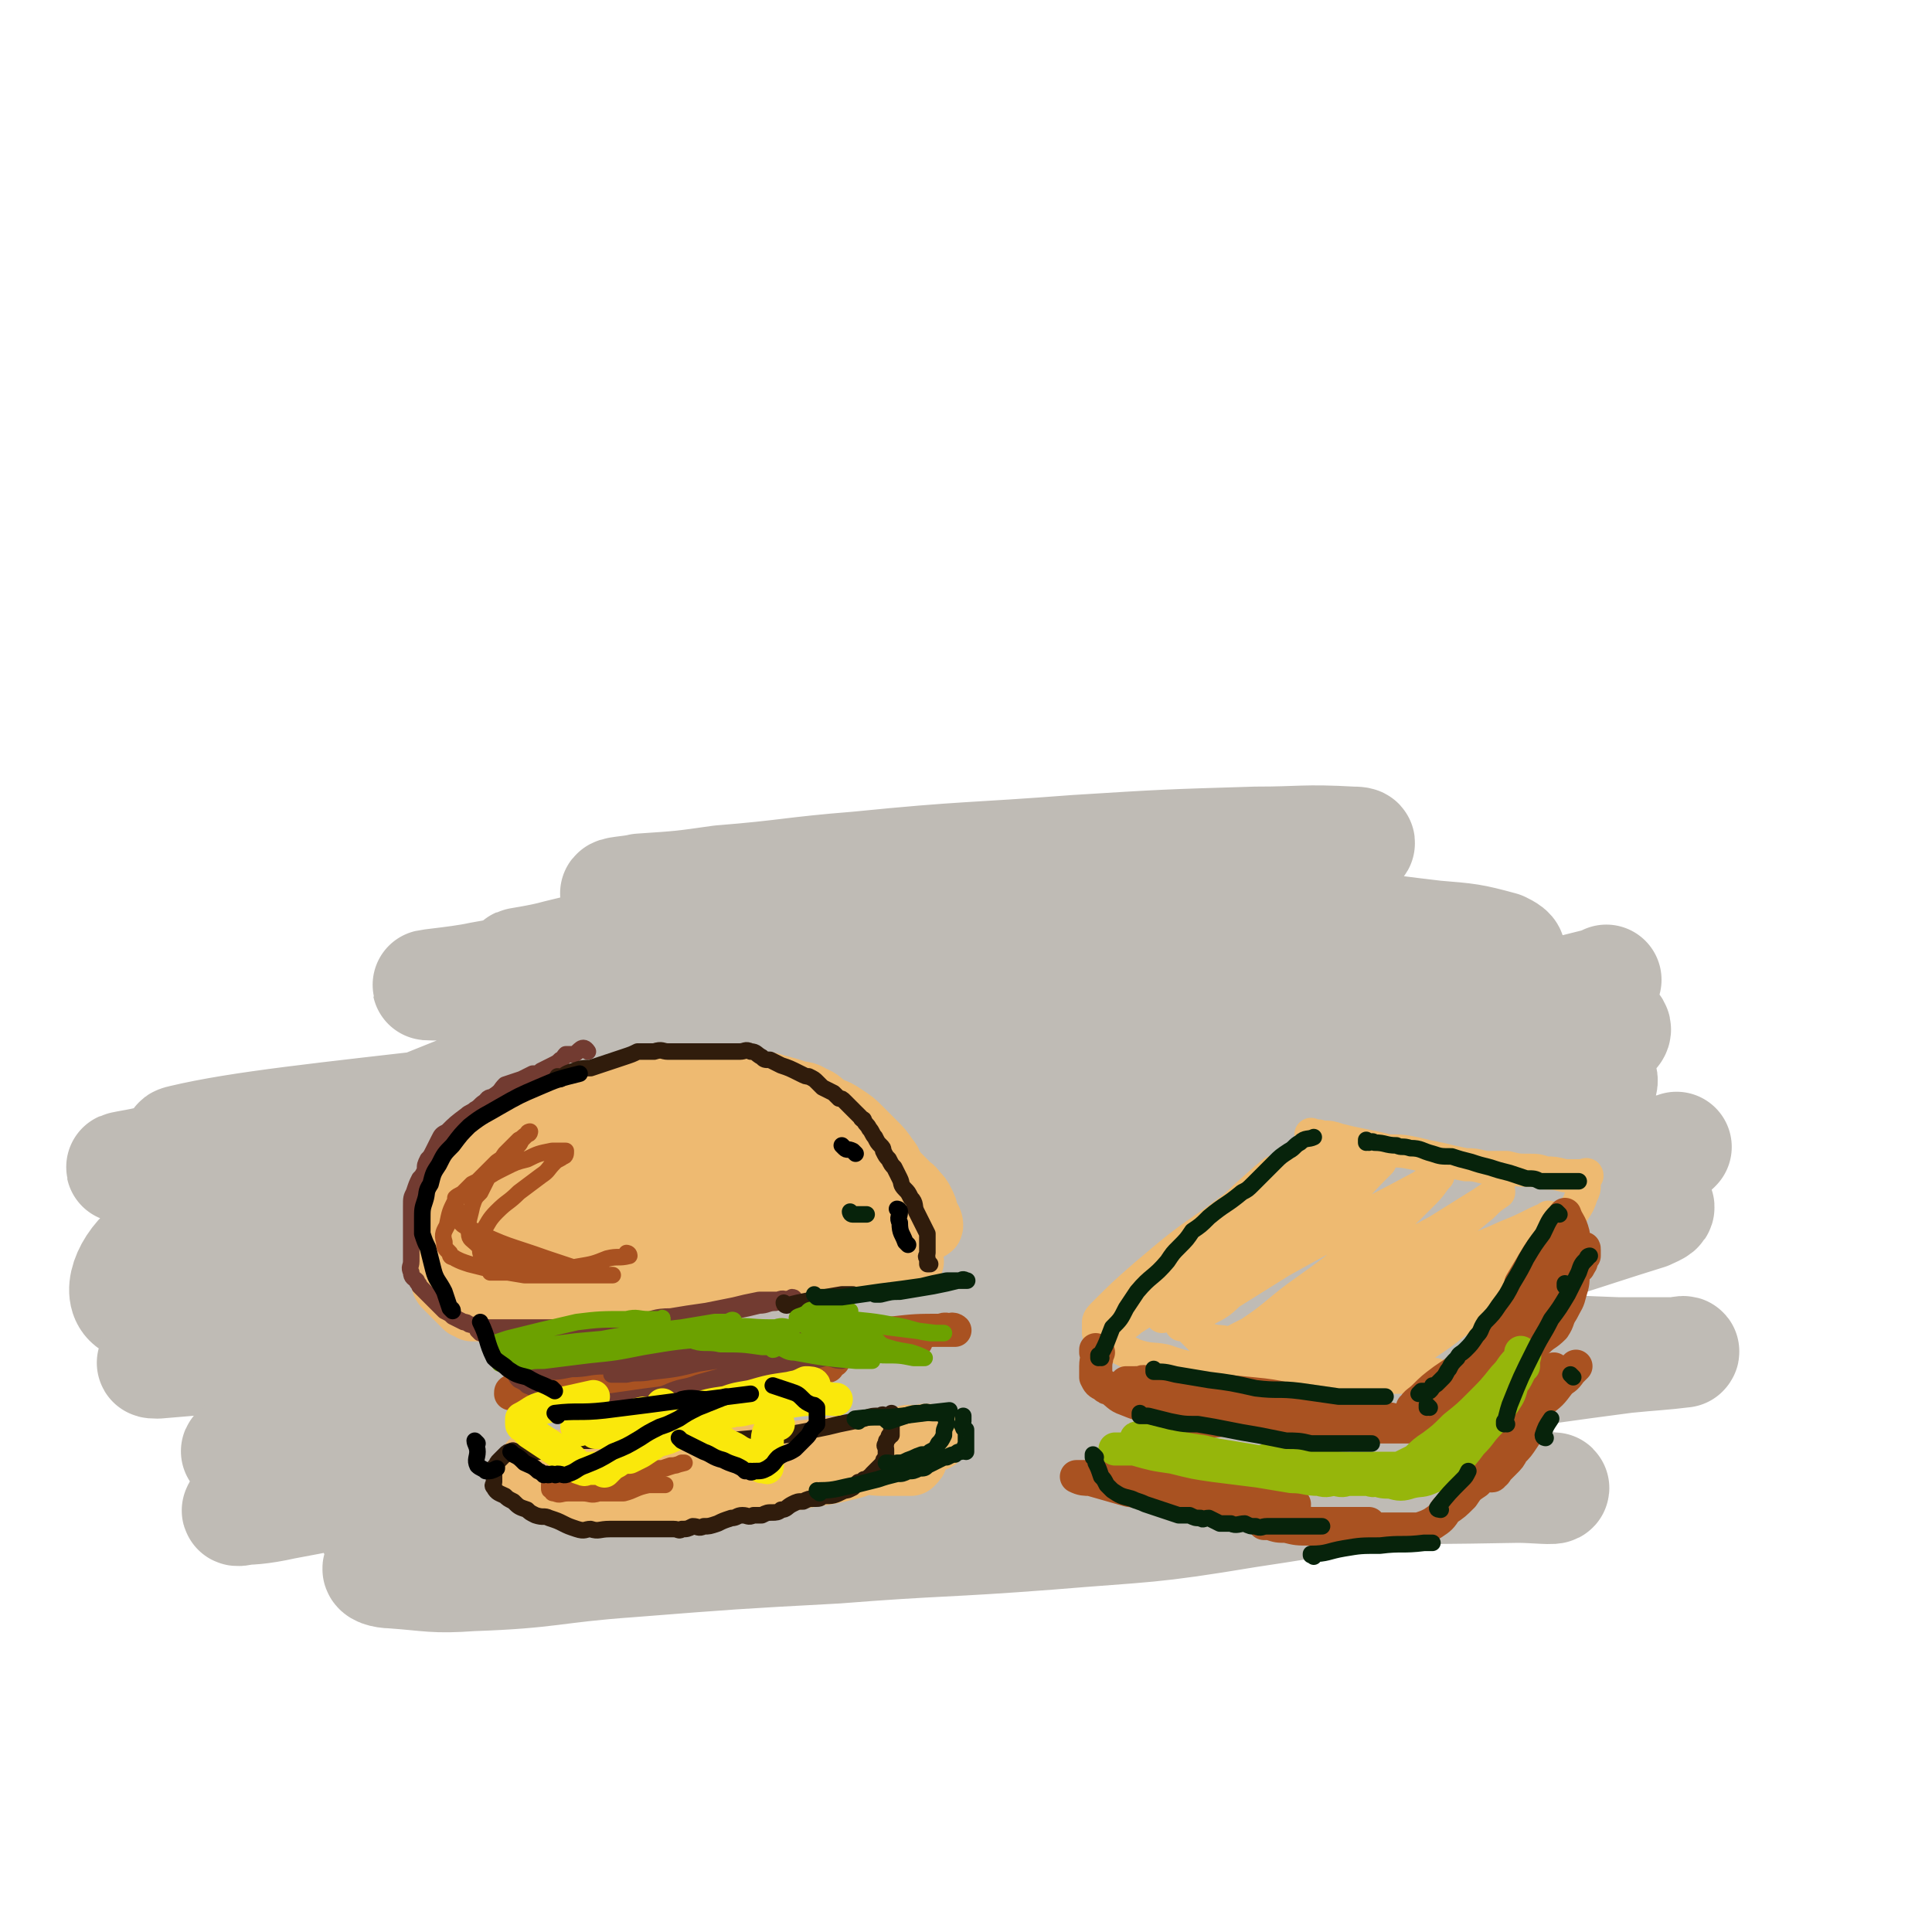 <svg viewBox='0 0 700 700' version='1.1' xmlns='http://www.w3.org/2000/svg' xmlns:xlink='http://www.w3.org/1999/xlink'><g fill='none' stroke='rgb(191,187,181)' stroke-width='40' stroke-linecap='round' stroke-linejoin='round'><path d='M324,355c0,0 -1,-1 -1,-1 0,0 0,1 1,1 11,-5 10,-7 22,-10 26,-8 27,-7 54,-13 26,-7 26,-6 52,-13 15,-4 15,-4 30,-8 1,-1 2,-1 2,-2 -1,-1 -2,-1 -5,-1 -20,-2 -20,-3 -41,-2 -35,1 -35,1 -70,5 -37,4 -37,4 -74,12 -46,10 -46,12 -92,23 -7,2 -16,3 -14,3 6,2 16,3 31,2 53,-4 53,-4 106,-12 41,-6 41,-7 81,-16 43,-8 46,-8 86,-17 2,-1 -1,-1 -2,-1 -18,-1 -18,0 -35,0 -33,1 -33,1 -65,3 -39,3 -39,2 -79,6 -25,2 -25,3 -50,5 -14,2 -14,2 -29,3 -4,1 -10,1 -9,2 2,0 7,1 14,1 43,0 43,0 86,-1 38,-2 38,-2 75,-5 22,-2 22,-2 43,-5 7,-1 7,-1 13,-3 0,0 1,0 0,0 -17,1 -17,0 -35,2 -36,4 -36,5 -72,10 -36,6 -36,6 -71,12 -51,9 -51,10 -102,19 -9,2 -25,3 -17,3 61,0 77,-1 154,-1 69,0 69,-2 138,1 8,0 22,2 16,4 -41,12 -55,14 -111,24 -47,8 -47,6 -95,11 -74,8 -74,10 -149,16 -22,2 -53,3 -44,1 21,-5 51,-8 103,-14 133,-16 133,-17 266,-30 52,-4 56,-2 104,-4 2,0 -2,0 -4,0 -30,0 -30,0 -61,1 -51,2 -51,1 -103,5 -55,5 -56,5 -111,13 -86,13 -86,15 -172,31 -18,3 -18,3 -35,6 -4,1 -12,2 -8,2 62,0 70,2 140,0 71,-2 70,-8 141,-9 104,-2 104,0 209,2 14,1 15,0 28,2 1,0 3,3 1,3 -36,5 -37,5 -75,8 -48,5 -49,2 -97,7 -58,7 -59,7 -117,16 -53,9 -53,12 -106,22 -34,7 -34,6 -69,12 -22,4 -53,8 -43,8 26,-2 57,-6 114,-12 77,-9 77,-10 154,-18 65,-7 65,-7 130,-12 36,-3 36,-3 72,-5 16,-1 16,-1 32,0 4,0 7,-1 7,1 0,1 -3,2 -7,3 -32,9 -32,10 -65,17 -43,9 -43,7 -87,15 -47,8 -47,8 -95,16 -41,8 -41,8 -82,15 -31,6 -31,7 -61,12 -18,3 -33,5 -37,4 -2,-1 12,-6 24,-8 65,-13 65,-15 130,-23 64,-9 64,-8 129,-11 56,-2 56,-1 113,0 29,0 29,1 58,2 11,0 11,0 21,0 1,0 4,-1 3,0 -8,1 -11,1 -21,2 -46,6 -46,7 -92,12 -43,6 -43,4 -87,10 -116,16 -116,16 -232,34 -19,2 -18,3 -37,5 -3,1 -8,1 -5,0 36,-6 41,-6 83,-14 62,-10 62,-12 124,-21 45,-7 45,-5 90,-12 32,-4 34,-4 63,-10 1,0 -1,-1 -2,-1 -20,0 -20,0 -40,1 -41,4 -41,4 -82,9 -36,4 -36,5 -73,10 -30,4 -30,5 -61,10 -21,2 -21,2 -42,4 -16,1 -16,1 -32,1 -8,1 -8,1 -16,0 -3,0 -6,1 -5,-1 2,-4 5,-6 12,-9 41,-20 41,-19 83,-37 40,-17 40,-18 80,-33 25,-10 26,-8 51,-17 2,0 2,-1 3,-3 0,0 0,-1 -1,-1 -10,-2 -10,-1 -20,-1 -27,0 -27,-1 -54,1 -31,2 -31,3 -62,7 -30,4 -30,5 -60,9 -27,5 -27,5 -55,10 -18,3 -18,3 -36,6 -9,1 -9,1 -18,2 -2,0 -5,0 -4,0 4,-3 8,-4 16,-6 114,-26 114,-27 229,-50 59,-13 60,-12 120,-21 62,-9 63,-6 125,-14 5,-1 15,-3 10,-3 -45,3 -55,2 -109,9 -52,7 -53,8 -104,19 -56,12 -56,13 -112,28 -78,21 -77,24 -156,43 -17,4 -27,9 -34,4 -5,-4 0,-16 10,-22 55,-34 58,-34 120,-59 54,-22 55,-20 112,-33 50,-12 51,-11 101,-17 39,-5 39,-5 78,-6 26,0 26,1 52,4 12,1 13,1 24,4 2,1 4,2 3,3 -2,5 -2,7 -8,10 -36,18 -38,17 -76,32 -43,18 -43,18 -87,35 -51,20 -52,19 -103,41 -46,20 -45,21 -90,42 -31,14 -31,13 -61,27 -15,6 -15,6 -30,13 -3,1 -7,2 -6,1 4,0 8,0 17,-2 49,-9 48,-12 98,-19 56,-8 56,-8 112,-12 51,-4 51,-4 103,-5 38,-1 38,-1 77,1 19,1 19,0 38,3 5,1 5,2 9,6 1,2 2,3 0,4 -10,7 -11,8 -23,11 -32,9 -32,9 -65,14 -36,6 -36,5 -72,8 -39,3 -39,2 -77,5 -37,2 -37,2 -75,5 -28,2 -28,4 -57,5 -14,1 -15,0 -29,-1 -3,0 -6,-1 -5,-2 2,-2 5,-2 11,-3 47,-7 47,-8 95,-13 54,-6 54,-6 108,-9 47,-2 47,-2 94,-3 52,-1 52,0 105,-1 6,0 14,1 13,0 -3,0 -11,-2 -23,-2 -36,1 -36,2 -72,4 -36,2 -36,2 -73,4 -32,3 -32,5 -64,6 -40,1 -53,3 -80,-2 -6,-1 6,-7 14,-10 98,-35 98,-35 198,-65 38,-11 39,-7 76,-17 29,-7 29,-8 58,-17 2,-1 5,-2 4,-3 -1,-1 -4,-1 -8,-1 -24,-1 -24,0 -48,1 -33,2 -33,2 -66,5 -30,2 -30,2 -60,4 -20,1 -20,2 -40,3 -7,0 -8,0 -15,-1 -1,0 -2,-2 -1,-3 19,-8 20,-8 41,-15 43,-14 44,-14 88,-27 26,-8 26,-7 52,-14 15,-5 15,-5 30,-10 5,-2 6,-2 11,-5 0,0 1,-1 0,-2 -8,-1 -9,-1 -19,0 -25,1 -25,1 -49,4 -26,3 -26,4 -51,8 -19,4 -19,4 -38,7 -12,2 -12,2 -25,4 -4,1 -7,2 -9,2 -1,0 2,-1 4,-1 23,-5 23,-6 46,-10 36,-7 36,-6 71,-13 22,-4 22,-5 44,-11 9,-2 9,-2 18,-5 2,0 4,-1 5,-2 0,0 -1,1 -2,1 -12,3 -12,3 -24,6 -24,7 -24,7 -48,14 -25,7 -26,6 -51,12 -19,5 -19,6 -38,11 -12,3 -12,2 -25,5 -4,0 -7,1 -7,1 0,-1 3,-3 8,-4 27,-6 27,-7 56,-11 35,-5 35,-4 70,-5 21,-1 21,-1 41,0 9,1 13,1 18,5 2,2 -1,5 -4,7 -38,24 -39,25 -79,44 -31,15 -32,12 -64,24 -4,1 -5,1 -8,2 0,0 1,-2 2,-2 25,-9 25,-9 51,-17 40,-11 40,-10 81,-20 18,-5 18,-5 37,-10 5,-1 5,-1 11,-2 0,0 1,-1 0,0 -8,3 -9,4 -19,7 -26,11 -26,12 -52,22 -24,8 -24,9 -48,16 -16,4 -16,4 -33,7 -7,1 -9,2 -15,0 -2,-1 -3,-3 -2,-4 8,-9 11,-9 21,-17 '/><path d='M152,453c0,0 0,-1 -1,-1 -10,-1 -13,-1 -21,-2 -1,0 2,0 3,1 0,0 0,0 0,0 0,0 -1,-1 -1,-1 5,3 6,4 12,8 3,2 3,2 5,5 1,3 2,4 1,7 -3,7 -4,7 -10,13 -8,9 -8,9 -17,17 -9,7 -9,7 -18,13 -6,5 -6,4 -13,9 -3,2 -8,4 -6,4 9,0 14,0 27,-3 37,-7 37,-9 74,-17 42,-10 42,-12 85,-20 48,-8 48,-7 97,-13 58,-8 58,-7 116,-15 11,-1 12,-1 23,-3 6,-1 7,-2 11,-4 1,0 0,0 -1,1 '/></g>
<g fill='none' stroke='rgb(238,186,113)' stroke-width='24' stroke-linecap='round' stroke-linejoin='round'><path d='M195,467c0,0 -1,-1 -1,-1 0,0 0,1 1,1 8,-2 7,-3 16,-5 8,-2 8,-2 16,-3 11,-1 11,-1 22,-1 10,-1 10,0 20,0 9,0 9,0 18,0 8,0 8,0 16,0 7,-1 7,-1 13,-1 3,-1 3,0 7,0 2,0 2,0 4,0 1,0 1,0 2,0 0,0 1,0 1,0 0,0 -1,0 -1,0 -2,0 -2,0 -3,0 -13,0 -13,-1 -26,0 -11,0 -11,0 -22,1 -9,0 -9,1 -19,1 -9,1 -9,0 -19,1 -8,0 -8,0 -16,0 -6,0 -6,0 -12,0 -4,0 -4,0 -8,0 -2,0 -2,0 -4,0 -2,0 -2,0 -3,0 -1,0 -1,0 -1,0 -1,0 -1,0 -2,0 0,0 0,0 1,0 0,0 0,0 0,0 0,0 -1,-1 -1,-1 0,0 1,0 1,1 -1,0 -1,0 -2,0 -1,0 -1,0 -2,0 -1,-1 -1,-1 -2,-2 -1,-1 0,-1 -1,-2 -1,0 -1,0 -2,-1 -1,-1 -1,-1 -2,-2 -1,-2 -1,-2 -2,-3 0,-2 0,-2 0,-4 0,-2 0,-2 0,-3 0,-2 0,-2 0,-5 0,-1 0,-2 0,-3 1,-2 1,-2 2,-4 2,-2 2,-3 4,-5 3,-2 3,-2 7,-4 5,-3 5,-3 11,-5 7,-2 7,-2 14,-3 8,-1 8,-1 16,-2 8,0 8,0 16,0 7,-1 7,0 14,0 7,0 7,-1 14,0 5,0 6,0 11,1 5,1 5,2 10,4 3,1 3,1 7,2 3,2 2,2 5,4 2,1 3,1 5,3 2,1 2,2 4,4 1,1 1,1 2,3 2,2 2,2 3,4 1,1 1,2 2,3 1,1 1,1 2,2 0,0 0,1 0,1 0,1 0,1 0,1 0,0 0,1 0,1 -1,0 -1,0 -2,0 -1,0 -1,0 -2,0 -1,0 -1,0 -2,0 -1,0 -1,-1 -2,0 -2,0 -2,1 -5,1 -6,2 -6,2 -11,2 -8,1 -8,0 -16,1 -10,0 -10,-1 -19,0 -12,0 -12,0 -23,1 -9,0 -9,0 -18,0 -11,0 -11,1 -22,0 -4,-1 -5,-1 -7,-3 -1,-1 0,-1 1,-2 4,-2 5,-2 9,-4 8,-2 8,-2 16,-2 6,-1 6,0 13,0 3,0 3,-1 7,0 1,0 1,0 2,1 0,0 0,0 0,1 -1,1 -1,2 -3,3 -3,3 -3,2 -7,4 -5,3 -5,3 -11,5 -5,2 -5,3 -11,4 -6,1 -6,0 -12,1 -5,0 -5,0 -10,0 -4,-1 -4,-1 -7,-2 -3,0 -2,0 -5,-2 -1,0 -1,0 -2,-1 -1,-1 -2,-1 -2,-3 0,-2 0,-2 0,-5 1,-3 1,-3 3,-6 4,-5 4,-5 10,-8 8,-6 8,-5 18,-9 10,-4 10,-4 21,-7 10,-2 10,-2 20,-4 10,-1 10,-1 20,-2 8,-1 8,-1 16,-1 5,0 5,0 10,0 6,1 6,1 12,3 2,0 2,1 3,2 1,0 2,0 2,1 1,0 0,0 1,1 0,1 0,1 0,2 -1,1 -1,1 -2,2 -1,1 -1,1 -4,2 -6,3 -6,2 -13,4 -10,3 -10,3 -20,5 -9,3 -10,2 -19,4 -10,1 -10,2 -20,3 -7,1 -7,1 -13,2 -4,1 -4,1 -7,2 -2,0 -3,0 -5,0 0,-1 -1,-1 0,-1 2,-2 2,-3 6,-4 12,-3 12,-4 24,-6 15,-3 15,-3 30,-4 12,-1 12,0 24,1 7,0 7,0 14,1 2,0 2,0 4,1 0,0 1,-1 1,0 -3,2 -3,3 -6,4 -10,4 -10,4 -20,7 -11,3 -11,3 -23,5 -7,2 -7,2 -15,3 -4,1 -4,0 -8,1 -2,0 -2,0 -3,0 -1,-1 -1,-1 -1,-1 19,-4 19,-4 38,-7 10,-2 10,-2 21,-2 6,-1 6,0 12,0 2,0 2,0 4,0 '/><path d='M292,449c0,0 -1,-1 -1,-1 0,0 0,0 1,1 0,0 0,0 0,0 -4,1 -4,1 -8,2 -8,3 -7,3 -15,6 -7,2 -7,2 -14,4 -6,1 -6,2 -13,3 -5,2 -5,1 -11,3 -4,1 -4,0 -8,1 -4,1 -4,2 -7,2 -3,1 -3,0 -6,1 -2,0 -2,-1 -5,0 -3,0 -3,0 -6,0 -3,1 -3,1 -6,2 -3,0 -3,0 -6,1 -2,0 -2,0 -4,0 -2,0 -2,0 -3,0 -1,0 -1,0 -2,0 -1,0 -1,0 -2,0 -1,0 -1,0 -2,0 0,0 0,0 -1,0 -1,0 -1,0 -2,0 -1,-1 -1,-1 -2,-1 -1,-1 -1,-1 -2,-2 -2,-2 -2,-2 -3,-3 -1,-1 -1,-1 -2,-2 -1,-1 -1,-1 -1,-2 -1,-2 0,-2 0,-4 0,-2 0,-2 0,-4 0,-3 -1,-3 0,-6 1,-5 1,-5 2,-11 1,-3 1,-4 3,-7 2,-4 3,-4 6,-7 4,-4 4,-4 8,-7 4,-3 4,-3 7,-6 4,-2 4,-3 8,-5 6,-4 6,-4 13,-7 3,-2 3,-2 7,-3 4,-1 5,-1 9,-2 5,-1 5,-1 10,-1 5,-1 5,-1 10,-1 4,-1 4,0 9,0 3,0 3,0 7,0 3,0 3,0 7,0 4,0 4,-1 7,0 4,0 4,0 7,1 4,1 4,1 7,2 3,1 3,0 6,2 3,1 3,2 6,4 3,1 3,1 6,3 3,2 3,2 5,4 3,3 3,3 5,5 3,3 3,3 5,6 2,2 1,3 3,5 2,2 2,2 4,4 1,2 2,1 3,3 2,2 2,2 3,4 1,2 1,2 1,3 1,3 2,3 2,5 0,1 -1,0 -2,1 -1,0 -1,0 -1,0 -3,0 -3,0 -5,0 -2,0 -2,0 -5,0 -3,-1 -3,0 -5,-1 -2,0 -2,0 -3,0 -2,-1 -2,-1 -3,-1 -1,-1 -1,-1 -2,-1 0,-1 -1,0 -1,0 0,0 1,0 2,0 1,0 1,0 1,0 0,0 1,0 1,0 -1,1 0,1 -1,2 -1,2 -1,2 -3,3 -4,2 -4,2 -9,4 -4,1 -4,1 -9,2 -2,1 -2,1 -5,2 -1,0 -2,-1 -1,0 '/><path d='M193,535c0,0 -1,-1 -1,-1 0,0 0,0 1,0 0,0 0,0 0,0 0,1 -1,0 -1,0 1,-1 2,0 4,0 8,-1 8,-2 15,-2 9,-1 9,-1 19,-1 12,0 12,0 24,-1 10,0 10,-1 21,-2 9,0 9,0 17,-1 8,-1 8,-1 16,-2 7,-1 7,-1 13,-2 4,-1 4,-1 8,-2 3,0 3,0 5,0 2,-1 2,0 3,0 1,0 2,0 2,0 0,0 0,0 0,0 -1,0 -1,0 -2,0 -1,0 -1,-1 -3,0 -3,0 -3,0 -6,1 -6,1 -6,1 -13,2 -15,1 -15,2 -30,3 -7,1 -7,1 -14,1 -6,0 -6,0 -12,1 -5,0 -5,0 -11,1 -5,0 -5,0 -10,0 -4,0 -4,0 -9,0 -4,0 -4,0 -8,0 -3,0 -3,0 -7,0 -2,0 -2,0 -5,0 -2,0 -2,0 -5,0 -1,0 -1,0 -3,0 -1,0 -1,0 -2,0 -1,0 -1,0 -2,0 -1,0 -1,-1 -2,0 -1,0 -1,-1 -2,0 0,1 0,1 0,2 0,1 -1,1 0,1 0,2 1,1 1,2 2,1 2,1 3,2 2,1 2,1 5,2 3,1 3,2 6,3 4,1 4,1 9,1 4,1 4,1 9,1 4,1 4,1 8,0 6,0 6,0 13,-1 7,-1 6,-1 13,-2 7,-2 6,-2 13,-3 5,-1 6,-1 11,-2 5,-1 5,-1 10,-2 7,-1 7,-1 15,-3 3,-1 3,-1 7,-2 3,-1 3,-1 5,-2 2,0 2,-1 4,-2 1,0 1,0 1,1 0,0 1,0 1,0 -1,0 -1,0 -1,0 -1,0 -1,-1 -2,0 -5,0 -5,0 -9,0 -11,2 -11,2 -21,4 -11,2 -11,2 -22,3 -9,2 -9,2 -18,4 -8,1 -8,1 -16,2 -3,0 -3,0 -7,-1 -2,0 -2,0 -5,0 -1,0 -1,0 -2,0 0,0 -1,1 0,0 7,-1 8,-1 16,-2 12,-2 12,-2 24,-3 13,-2 13,-2 26,-3 9,0 9,0 19,0 6,-1 6,0 11,0 4,0 4,0 7,0 1,0 2,0 3,0 1,-1 2,-2 1,-2 -2,0 -3,0 -5,1 -3,0 -3,0 -7,0 -4,0 -4,0 -8,0 -2,-1 -2,-1 -3,-1 '/></g>
<g fill='none' stroke='rgb(169,82,33)' stroke-width='12' stroke-linecap='round' stroke-linejoin='round'><path d='M199,507c0,0 -1,-1 -1,-1 0,0 0,0 1,1 0,0 0,0 0,0 0,0 -1,-1 -1,-1 5,-2 6,-2 13,-3 8,-3 8,-3 17,-4 10,-2 10,-2 21,-3 8,0 8,0 17,0 7,-1 7,0 14,0 5,-1 5,-1 10,-1 3,0 3,0 5,0 2,-1 2,0 4,0 0,0 0,0 1,0 0,0 0,0 0,0 -1,0 -1,0 -2,0 -2,0 -2,0 -5,0 -7,0 -7,-1 -14,0 -10,0 -10,0 -20,1 -11,1 -11,1 -22,2 -9,1 -9,0 -18,2 -8,1 -8,1 -15,2 -5,1 -5,2 -10,2 -3,1 -3,0 -5,1 -1,0 -1,0 -3,0 0,0 -1,0 -1,0 0,-1 0,-1 1,-1 6,-2 6,-2 12,-3 11,-2 11,-2 23,-3 14,-2 14,-2 28,-4 12,-1 12,-1 25,-1 7,-1 7,0 15,0 4,0 4,0 8,0 3,0 4,0 5,0 0,0 -1,0 -3,0 -3,0 -3,-1 -6,0 -8,0 -8,1 -16,2 -9,1 -9,1 -19,2 -10,2 -10,1 -19,2 -8,1 -8,1 -16,2 -5,0 -5,0 -10,1 -3,0 -3,0 -5,0 -2,0 -2,0 -4,0 -1,0 -1,0 -2,0 -1,0 -1,0 -1,0 -1,-1 -1,-2 0,-3 1,-1 2,-1 4,-1 7,-2 7,-2 14,-3 9,-1 9,0 19,0 10,-1 10,-1 20,0 6,0 6,0 12,1 4,0 4,0 8,0 2,0 2,0 4,0 1,0 1,0 2,0 0,0 0,0 0,0 -2,0 -2,-1 -3,0 -5,0 -5,0 -10,1 -9,1 -9,1 -18,2 -9,1 -9,1 -18,2 -7,0 -7,0 -14,1 -5,0 -5,0 -9,0 -3,0 -3,0 -5,0 -3,0 -4,0 -5,0 -1,-1 0,-2 0,-2 5,-2 5,-3 10,-4 11,-2 11,-2 22,-4 14,-2 14,-2 27,-4 12,-1 12,-1 24,-2 11,-1 11,-1 21,-2 9,-1 9,-1 17,-1 9,-1 9,-1 18,-1 2,-1 2,0 3,0 1,0 2,0 2,0 0,0 -1,-1 -2,0 -4,0 -4,0 -7,0 -8,1 -8,2 -16,3 -10,1 -10,1 -21,2 -12,1 -12,1 -23,2 -10,0 -9,1 -19,1 -7,1 -7,1 -15,2 -6,0 -6,-1 -11,0 -5,0 -5,0 -10,1 -9,0 -9,0 -18,0 -1,0 -1,0 -2,0 -1,0 -1,0 -2,0 -1,0 -1,0 -2,0 -1,0 -1,-1 -1,0 0,0 1,0 2,1 4,1 4,1 9,2 8,2 8,2 16,2 10,1 10,1 21,1 11,-1 11,0 22,-2 10,-1 10,-1 20,-3 9,-2 9,-2 17,-4 7,-1 7,-1 13,-2 4,-1 4,-1 8,-1 2,-1 2,-1 5,-1 0,-1 0,0 1,0 0,0 1,0 1,0 -1,0 -1,-1 -2,0 -2,0 -2,0 -5,1 -8,1 -8,1 -17,2 -10,2 -10,2 -20,4 -8,1 -8,1 -16,3 -4,1 -4,1 -8,2 -2,0 -2,0 -4,0 -1,-1 -2,-1 -1,-1 2,-1 3,-2 6,-3 8,-2 8,-1 15,-3 7,-1 7,-1 14,-3 3,0 3,0 5,-1 1,-1 2,-2 2,-2 0,0 -1,0 -2,1 -2,0 -2,0 -4,1 '/></g>
<g fill='none' stroke='rgb(114,59,49)' stroke-width='6' stroke-linecap='round' stroke-linejoin='round'><path d='M174,483c0,0 -1,-1 -1,-1 0,0 0,0 1,1 1,0 2,0 3,0 4,0 4,0 8,0 4,0 4,0 8,0 4,0 4,0 8,0 6,0 6,0 11,0 5,0 5,0 10,0 5,-1 5,-2 9,-3 6,-1 6,0 12,-1 6,-1 6,-1 12,-2 6,-1 6,-1 11,-2 5,-1 5,-1 9,-2 3,0 3,-1 6,-1 2,-1 2,-1 4,-1 1,-1 1,0 2,0 0,0 0,0 1,0 0,0 0,0 0,0 0,0 0,-1 -1,-1 0,0 0,1 -1,1 -2,0 -2,-1 -4,0 -3,0 -3,0 -7,0 -5,1 -5,1 -9,2 -5,1 -5,1 -10,2 -7,1 -7,1 -13,2 -6,0 -6,1 -11,2 -5,0 -5,1 -10,1 -7,1 -7,0 -14,1 -3,0 -3,0 -5,0 -5,0 -5,0 -10,0 -2,0 -2,0 -4,0 -3,0 -3,0 -7,0 -2,0 -2,0 -4,0 -1,0 -1,0 -3,0 -2,-1 -2,0 -4,-1 -2,0 -1,-1 -3,-1 -2,-1 -2,-1 -4,-2 -1,-1 -1,-1 -3,-2 -1,-1 -1,-1 -2,-2 -2,-2 -2,-2 -3,-3 -1,-1 -1,-1 -2,-2 -1,-1 -1,-1 -2,-2 0,-1 -1,-1 -1,-2 -1,-1 -2,-1 -2,-3 -1,-2 0,-2 0,-4 0,-1 0,-1 0,-3 0,-3 0,-3 0,-6 0,-2 0,-2 0,-4 0,-2 0,-2 0,-4 0,-2 0,-2 0,-3 0,-3 0,-3 1,-5 1,-3 1,-3 2,-5 1,-1 1,-1 2,-3 0,-2 0,-2 1,-4 1,-1 1,-1 2,-3 1,-2 1,-2 2,-4 1,-2 1,-2 3,-3 3,-3 3,-3 7,-6 1,-1 2,-1 3,-2 2,-1 2,-2 4,-3 1,-2 2,-1 3,-2 3,-2 2,-2 4,-4 3,-1 3,-1 6,-2 2,-1 2,-1 4,-2 2,0 2,0 3,-1 2,-1 2,-1 4,-2 2,-1 2,-1 3,-2 1,0 1,-1 2,-2 1,0 1,0 3,0 2,-1 3,-4 5,-1 '/></g>
<g fill='none' stroke='rgb(48,28,12)' stroke-width='6' stroke-linecap='round' stroke-linejoin='round'><path d='M203,391c0,0 -1,-1 -1,-1 0,0 0,0 1,1 0,0 0,0 0,0 2,-2 2,-2 5,-3 3,-1 3,-1 6,-1 3,-1 3,-1 6,-2 3,-1 3,-1 6,-2 3,-1 3,-1 5,-2 3,0 3,0 6,0 3,-1 3,0 5,0 3,0 3,0 5,0 3,0 3,0 6,0 2,0 2,0 4,0 2,0 2,0 4,0 2,0 2,0 4,0 2,0 2,0 3,0 2,0 2,-1 4,0 2,0 2,1 4,2 1,1 1,1 3,1 2,1 2,1 4,2 3,1 3,1 7,3 2,1 2,1 3,1 2,1 2,1 3,2 1,1 1,1 2,2 2,1 2,1 4,2 1,1 1,1 2,2 1,0 1,0 2,1 1,1 1,1 2,2 1,1 1,1 2,2 1,1 1,1 2,2 0,1 1,0 1,1 1,2 1,1 2,3 1,1 1,2 2,3 1,2 1,2 2,3 1,1 1,1 1,2 1,2 1,2 2,3 1,2 1,2 2,3 1,2 1,2 2,4 1,2 0,2 2,4 1,1 1,1 2,3 2,2 1,3 2,5 1,2 1,2 2,4 1,2 1,2 2,4 0,1 0,1 0,3 0,1 0,1 0,2 0,1 0,1 0,2 0,1 -1,1 0,2 0,1 0,1 0,2 0,0 0,0 1,0 '/><path d='M285,473c0,0 -1,-1 -1,-1 0,0 0,1 1,1 4,-1 4,-1 9,-2 5,-1 5,-1 11,-2 2,0 2,0 4,0 '/><path d='M207,526c0,0 -1,-1 -1,-1 0,0 0,0 1,1 0,0 0,0 0,0 0,0 0,-1 -1,-1 -5,0 -5,0 -11,1 -1,0 -1,0 -3,0 -2,0 -2,0 -4,0 -1,0 -1,0 -1,0 -1,0 -1,-1 -2,0 -1,0 -1,0 -2,1 -1,1 -1,1 -2,2 -1,1 -1,1 -1,2 -1,0 -1,1 -1,1 0,1 0,1 0,2 0,2 0,2 0,3 0,1 -1,1 0,2 1,2 2,2 4,3 1,1 1,1 3,2 2,2 2,2 5,3 1,1 1,1 3,2 3,1 3,0 5,1 3,1 3,1 5,2 2,1 2,1 5,2 3,1 3,0 5,0 3,1 3,0 7,0 2,0 2,0 5,0 2,0 2,0 4,0 1,0 1,0 3,0 2,0 2,0 4,0 2,0 2,0 3,0 2,0 2,0 4,0 2,0 2,1 3,0 2,0 2,0 4,-1 2,0 2,1 4,0 2,0 2,0 5,-1 2,-1 2,-1 5,-2 2,0 2,-1 4,-1 2,0 2,1 4,0 1,0 1,0 3,0 2,-1 2,-1 4,-1 1,0 2,0 3,-1 2,0 2,-1 4,-2 2,-1 2,-1 4,-1 2,-1 2,-1 4,-1 2,0 2,0 3,-1 4,0 4,0 8,-2 1,0 1,0 3,-1 1,-1 1,-1 2,-2 1,0 1,0 2,-1 1,0 1,0 2,-1 1,0 0,0 1,-1 1,-1 1,-1 2,-2 1,-1 1,-1 2,-2 0,-1 0,-1 1,-2 0,0 0,-1 0,-1 0,-1 0,-1 0,-2 0,-1 -1,-1 0,-2 0,-1 0,-1 1,-2 0,-1 0,-1 1,-1 0,-1 0,-1 0,-2 0,-1 0,-1 0,-2 0,-1 0,-1 0,-2 0,-1 0,-1 0,-2 0,0 0,1 0,1 -1,0 -1,0 -1,0 -2,0 -2,-1 -3,0 -3,0 -3,0 -6,1 -4,1 -4,1 -9,2 -4,1 -4,1 -9,2 -5,1 -5,1 -11,2 -10,1 -10,1 -21,2 -6,0 -6,0 -11,0 -6,0 -6,0 -12,0 -5,0 -5,0 -10,0 -4,0 -4,0 -8,0 -4,0 -4,0 -7,0 -3,0 -3,0 -6,0 -1,0 -1,0 -2,0 0,0 0,0 0,0 '/><path d='M197,494c0,0 -1,-1 -1,-1 '/></g>
<g fill='none' stroke='rgb(169,82,33)' stroke-width='6' stroke-linecap='round' stroke-linejoin='round'><path d='M202,540c0,0 -1,-1 -1,-1 0,0 0,1 1,0 2,0 2,0 4,-1 6,-1 6,0 12,-1 5,-1 5,-1 10,-2 5,-1 5,-1 9,-2 3,-1 3,-1 6,-2 2,0 2,0 4,-1 0,0 0,0 1,0 0,0 0,0 0,0 -4,1 -4,1 -7,2 -5,0 -4,0 -9,1 -5,1 -5,1 -10,2 -5,1 -5,1 -9,2 -3,0 -3,0 -6,-1 -1,0 -1,0 -2,0 -1,0 -1,0 -2,0 0,0 -1,0 -1,0 0,0 1,0 2,0 4,1 4,1 7,1 7,1 7,1 13,1 4,1 4,0 9,0 2,0 2,0 5,0 2,0 2,0 3,0 0,0 -1,0 -2,0 -2,0 -2,0 -4,0 -5,1 -5,2 -9,3 -4,0 -4,0 -9,0 -3,1 -3,0 -6,0 -3,0 -3,0 -5,0 -3,0 -3,1 -5,0 -1,0 -1,0 -1,-1 -1,0 -1,0 -1,-1 0,-2 0,-2 1,-4 '/><path d='M228,455c0,0 -1,-1 -1,-1 0,0 1,0 1,1 -4,1 -4,0 -8,1 -5,2 -5,2 -11,3 -5,1 -5,1 -11,2 -4,0 -4,0 -9,0 -3,0 -3,0 -5,0 -2,0 -2,0 -4,0 -1,0 -1,0 -1,0 -1,0 -2,0 -1,0 2,0 3,0 6,0 5,0 5,0 9,0 6,0 6,0 11,0 0,0 1,0 1,0 0,0 -1,0 -1,0 -1,0 -1,-1 -2,0 -2,0 -2,1 -4,1 -3,0 -3,0 -7,0 -3,-1 -3,0 -6,-1 -3,-1 -3,-1 -5,-2 -2,-1 -2,-1 -4,-2 -1,0 -1,0 -1,-1 -1,-2 -1,-2 -1,-4 0,-3 0,-3 1,-6 2,-3 2,-4 5,-7 4,-4 4,-3 8,-7 4,-3 4,-3 8,-6 3,-2 2,-2 5,-5 1,-1 2,-1 3,-2 1,0 1,-1 1,-2 0,0 -1,0 -1,0 -2,0 -2,0 -4,0 -5,1 -5,1 -9,3 -4,1 -4,1 -8,3 -4,2 -4,2 -7,4 -3,1 -3,1 -5,2 -2,2 -2,2 -3,3 -1,1 -2,1 -3,2 0,2 0,2 0,4 0,2 0,2 1,3 1,3 2,3 4,4 14,7 14,6 28,11 6,2 6,2 12,4 3,0 3,1 6,1 2,1 2,0 4,1 1,0 2,0 2,0 0,0 -1,0 -2,0 -2,0 -2,0 -5,0 -5,0 -5,0 -11,0 -7,0 -7,0 -14,0 -6,-1 -6,-1 -12,-2 -4,-1 -4,-1 -8,-2 -3,-1 -3,-1 -5,-2 -1,-1 -2,0 -2,-2 -2,-2 -2,-2 -2,-4 -1,-3 0,-4 1,-6 1,-5 1,-5 3,-9 3,-3 3,-3 7,-6 4,-4 4,-4 8,-8 3,-2 3,-2 6,-5 2,-1 2,-1 3,-3 1,-1 1,-1 2,-2 1,0 1,-1 1,-1 0,0 -1,0 -1,1 -2,1 -1,1 -3,2 -2,2 -2,2 -5,5 -2,3 -2,3 -5,6 -2,4 -2,4 -4,8 -2,2 -2,2 -3,5 -1,5 -2,6 -1,10 0,2 1,2 3,4 3,2 3,3 6,4 4,2 4,2 8,3 4,1 4,0 7,1 2,0 2,0 4,0 1,0 1,0 1,0 0,0 0,-1 -1,0 -1,0 -1,0 -3,0 -1,0 -1,0 -1,1 '/></g>
<g fill='none' stroke='rgb(114,59,49)' stroke-width='6' stroke-linecap='round' stroke-linejoin='round'><path d='M220,485c0,0 -1,-1 -1,-1 0,0 0,0 1,1 0,0 0,0 0,0 -3,0 -3,0 -7,1 -3,1 -3,1 -7,2 -4,0 -4,0 -7,1 -4,2 -4,2 -8,4 -1,1 -1,1 -2,2 -1,1 -2,0 -2,1 -1,1 -1,1 0,2 0,1 0,1 1,2 2,1 2,1 3,2 3,1 3,2 6,3 4,1 5,1 9,1 7,1 7,2 14,2 7,-1 7,-1 14,-2 8,-1 8,-1 17,-3 7,-1 7,-1 15,-3 7,-2 7,-2 14,-4 5,-1 5,-1 10,-2 5,-1 5,-1 9,-2 3,0 3,1 6,1 2,-1 2,-1 4,-1 1,0 1,0 2,0 1,-1 1,0 2,0 0,0 0,0 0,0 -3,0 -3,0 -6,0 -5,0 -5,0 -10,0 -10,0 -10,0 -19,0 -10,0 -10,-1 -21,0 -10,0 -10,0 -21,1 -9,1 -9,1 -17,2 -6,0 -6,1 -12,1 -5,1 -5,1 -10,1 -1,0 -2,0 -2,0 1,-1 1,-2 3,-3 8,-2 8,-3 16,-4 13,-2 13,-2 26,-2 13,-1 13,0 26,0 7,0 7,0 15,0 3,0 3,0 6,0 2,0 4,0 4,0 0,0 -2,-1 -3,0 -4,0 -4,0 -8,1 -9,1 -9,1 -18,2 -10,0 -10,1 -20,1 -6,1 -6,0 -12,1 -3,0 -3,0 -6,0 -2,0 -2,0 -4,0 0,0 -1,0 -1,0 5,-1 6,-2 11,-3 15,-2 15,-3 29,-5 14,-1 14,-1 29,-2 6,0 6,0 12,1 3,0 3,0 5,0 0,0 0,-1 0,0 -2,0 -2,0 -4,1 -11,2 -11,2 -23,5 -12,2 -12,2 -25,4 -8,2 -8,2 -17,3 -5,1 -5,0 -9,1 -3,0 -3,0 -5,0 0,0 -1,0 0,0 31,-5 32,-5 64,-9 7,-1 7,-1 14,-1 2,-1 3,0 4,0 0,0 0,0 0,0 -3,0 -3,0 -7,1 -11,3 -11,2 -23,6 -10,3 -10,3 -21,6 -5,2 -5,1 -10,3 -2,1 -3,1 -4,2 -1,0 0,1 1,2 '/></g>
<g fill='none' stroke='rgb(108,161,0)' stroke-width='6' stroke-linecap='round' stroke-linejoin='round'><path d='M205,491c0,0 -1,-1 -1,-1 0,0 0,0 1,1 0,0 0,0 0,0 6,-3 6,-4 13,-5 8,-2 9,-1 18,-2 9,0 9,0 19,0 7,-1 7,0 14,0 5,0 5,0 10,0 2,-1 2,-1 4,-2 1,0 1,0 2,1 1,0 1,0 1,0 -1,0 -1,0 -2,0 -4,0 -4,-1 -7,0 -10,0 -10,0 -20,2 -12,1 -12,1 -24,3 -10,2 -10,2 -20,3 -8,1 -8,1 -16,2 -4,0 -4,0 -8,1 -3,0 -3,0 -6,0 -1,0 -2,0 -2,0 1,-1 2,-2 4,-3 12,-3 12,-2 24,-4 15,-3 15,-3 30,-5 12,-1 12,-1 25,-1 7,-1 7,0 15,0 3,0 3,0 6,0 1,0 1,0 2,0 1,0 0,0 0,0 -3,0 -3,-1 -6,0 -11,0 -11,1 -22,2 -13,1 -13,0 -27,1 -12,1 -12,1 -23,2 -8,1 -8,1 -16,2 -6,0 -6,0 -13,0 -1,0 -1,0 -2,0 0,-1 0,-1 0,-1 3,-1 3,-1 6,-2 12,-3 12,-3 25,-6 8,-1 9,-1 18,-1 4,-1 4,0 8,0 2,0 2,0 4,0 1,0 1,-1 1,0 -1,0 -2,0 -3,0 -3,2 -3,2 -6,4 -2,1 -3,1 -5,2 -3,1 -3,1 -5,2 -1,0 -1,0 -1,0 0,-1 0,0 0,0 5,-1 5,-1 9,-2 9,-2 9,-2 18,-3 6,-1 6,-1 12,-2 3,0 3,0 5,0 1,-1 2,-1 2,0 -1,0 -2,1 -4,2 -2,1 -2,0 -4,1 -2,1 -2,1 -4,2 -1,1 -3,2 -2,2 3,1 5,0 9,1 8,0 8,0 15,1 7,0 7,0 14,0 5,0 8,0 11,0 1,0 -2,0 -3,0 -4,-1 -4,-2 -9,-2 -5,0 -5,0 -10,1 -2,0 -2,0 -5,0 -2,0 -2,0 -3,0 0,0 0,0 0,0 3,0 3,-1 6,0 8,0 8,0 16,1 7,1 7,1 14,2 4,1 3,1 7,2 1,0 2,0 2,1 0,0 -1,0 -1,0 -3,0 -3,0 -5,0 -11,-1 -11,-1 -22,-3 -3,0 -3,-1 -6,-2 -1,0 -1,1 -2,1 -1,-1 -2,-1 -1,-1 1,-1 2,-1 5,0 8,0 8,0 16,1 10,1 10,1 20,2 6,0 6,0 11,1 1,0 1,0 3,0 1,0 1,0 1,0 -2,-1 -2,-1 -5,-2 -6,-1 -6,-1 -12,-3 -7,-2 -7,-2 -14,-5 -4,-1 -4,-1 -7,-3 -3,-1 -6,-3 -5,-3 2,-1 6,0 11,1 10,2 10,1 20,3 7,1 7,2 14,3 2,0 3,0 5,0 0,0 0,0 0,0 -2,0 -2,0 -3,0 -8,-1 -8,-1 -16,-2 -8,-1 -8,-1 -16,-2 -4,-1 -4,-1 -9,-2 -1,-1 -1,-1 -3,-2 -1,0 -2,0 -2,0 1,-1 3,0 5,0 5,0 5,0 10,0 '/><path d='M319,487c0,0 -1,-1 -1,-1 0,0 1,1 1,1 -6,-1 -7,-2 -14,-3 -4,-1 -4,0 -8,-2 -2,0 -2,0 -4,-1 -2,-1 -4,-2 -4,-3 -1,-1 1,-1 3,-2 '/><path d='M309,485c0,0 -1,-1 -1,-1 0,0 0,1 1,1 2,-1 3,-1 6,-2 '/></g>
<g fill='none' stroke='rgb(250,232,11)' stroke-width='12' stroke-linecap='round' stroke-linejoin='round'><path d='M241,510c0,0 -1,-1 -1,-1 0,0 0,0 1,1 0,0 0,0 0,0 2,1 2,1 4,2 3,2 3,2 6,4 4,2 3,2 7,4 3,2 3,2 6,4 3,1 3,2 6,3 2,2 2,1 4,3 1,0 1,1 2,1 0,1 0,0 1,0 1,1 1,1 1,0 0,0 0,0 0,-1 -1,-1 0,-1 0,-2 0,0 0,0 0,-1 0,-1 0,-1 0,-2 0,-1 -1,-1 0,-2 0,-2 0,-3 1,-5 1,-2 1,-1 3,-2 '/><path d='M251,511c0,0 -1,-1 -1,-1 0,0 0,0 1,1 0,0 0,0 0,0 6,-2 6,-2 13,-3 7,0 7,0 14,0 6,-1 6,-1 12,-1 4,0 4,0 8,0 2,-1 2,0 4,0 0,0 1,0 1,0 0,0 -1,0 -1,0 -3,0 -3,-1 -6,0 -5,0 -5,0 -11,1 -6,0 -6,0 -11,2 -4,0 -4,1 -8,1 -3,1 -3,0 -5,1 -2,0 -2,0 -3,0 0,0 -1,0 0,0 1,-1 2,-2 4,-2 6,-2 6,-2 13,-4 6,-1 6,-1 12,-3 3,-1 3,-1 5,-2 1,0 3,0 3,1 -3,0 -5,0 -9,1 -7,1 -7,1 -14,3 -6,1 -6,1 -11,3 -4,0 -4,1 -7,1 -1,1 -1,0 -2,1 '/><path d='M250,519c0,0 -1,-1 -1,-1 0,0 1,0 1,1 -2,0 -2,0 -4,0 -4,2 -4,2 -8,3 -3,2 -3,2 -6,4 -2,1 -2,1 -4,2 -2,0 -2,0 -4,1 -1,1 -2,1 -3,2 -1,1 -1,1 -2,2 0,0 0,0 -1,-1 -1,0 -1,0 -2,0 -1,0 -1,0 -2,0 0,0 0,0 -1,0 -1,0 -1,1 -2,0 -1,0 -1,0 -2,-1 -1,-1 -1,-1 -2,-2 -1,-1 -1,-1 -3,-2 -3,-2 -3,-2 -6,-4 -3,-2 -3,-2 -6,-4 -1,-1 -1,-1 -1,-2 -1,-1 -2,0 -2,-1 0,-1 0,-2 0,-2 4,-2 4,-3 8,-4 9,-2 9,-2 18,-4 '/><path d='M210,518c0,0 -1,-1 -1,-1 3,-1 4,0 8,-1 4,-1 4,-1 8,-2 4,-1 4,-1 8,-2 2,0 2,0 3,1 1,0 2,0 2,0 0,0 -1,-1 -2,0 -2,0 -2,0 -4,1 -3,1 -3,1 -5,1 -5,2 -5,2 -9,4 -1,0 -3,0 -2,0 1,-1 2,-1 5,-1 8,-2 7,-2 15,-4 2,0 2,0 5,0 '/></g>
<g fill='none' stroke='rgb(0,0,0)' stroke-width='6' stroke-linecap='round' stroke-linejoin='round'><path d='M186,527c0,0 -1,-1 -1,-1 0,0 0,0 1,1 0,0 0,0 0,0 2,1 2,1 4,3 2,1 3,1 5,3 1,0 1,1 2,1 0,1 0,0 1,0 1,1 1,0 2,0 1,0 1,1 2,0 2,0 2,1 4,0 3,-1 3,-2 6,-3 5,-2 5,-2 10,-5 5,-2 5,-2 10,-5 3,-2 3,-2 7,-4 3,-1 3,-1 7,-3 3,-2 3,-2 7,-4 5,-2 5,-2 10,-4 '/><path d='M247,522c0,0 -1,-1 -1,-1 0,0 0,0 1,1 0,0 0,0 0,0 4,2 4,2 8,4 3,1 3,2 7,3 2,1 2,1 5,2 2,1 2,1 3,2 1,0 1,0 2,0 0,1 0,0 0,0 0,0 0,0 0,0 0,0 0,1 1,0 3,0 3,0 5,-1 3,-2 2,-2 4,-4 3,-2 3,-1 6,-3 2,-2 2,-2 4,-4 1,-1 1,-1 2,-3 1,-1 1,-1 2,-2 0,-2 0,-2 0,-3 0,-2 0,-2 0,-3 -1,-1 -1,-1 -2,-1 -2,-1 -2,-1 -3,-2 -2,-2 -2,-2 -5,-3 -3,-1 -3,-1 -6,-2 '/><path d='M202,513c0,0 -1,-1 -1,-1 8,-1 9,0 18,-1 16,-2 16,-2 31,-4 4,0 4,0 9,0 '/><path d='M248,508c0,0 -1,-1 -1,-1 4,-1 5,0 9,0 8,-1 8,-1 16,-2 '/><path d='M173,523c0,0 -1,-1 -1,-1 0,1 1,2 1,4 0,2 -1,3 0,5 1,1 2,1 3,2 2,0 2,0 4,-1 '/><path d='M201,504c0,0 -1,-1 -1,-1 0,0 0,0 1,1 0,0 0,0 0,0 -5,-3 -5,-2 -10,-5 -4,-1 -4,-1 -7,-3 -2,-2 -3,-2 -5,-4 -3,-6 -2,-7 -5,-13 '/><path d='M164,475c0,0 -1,-1 -1,-1 0,0 1,0 1,1 0,0 0,0 0,0 0,0 0,0 -1,-1 -1,-3 -1,-3 -2,-6 -2,-4 -3,-4 -4,-8 -1,-4 -1,-4 -2,-8 -1,-2 -1,-2 -2,-5 0,-3 0,-3 0,-5 0,-4 0,-4 1,-7 1,-3 0,-3 2,-6 1,-4 1,-4 3,-7 2,-4 2,-4 5,-7 3,-4 3,-4 6,-7 5,-4 6,-4 11,-7 7,-4 7,-4 14,-7 7,-3 7,-3 15,-5 '/><path d='M306,416c0,0 -1,-1 -1,-1 0,0 0,0 1,1 1,1 1,0 3,1 0,0 0,0 1,1 '/><path d='M326,439c0,0 -1,-1 -1,-1 0,0 1,0 1,1 0,2 -1,2 0,4 0,4 1,4 2,7 0,0 0,0 1,1 '/></g>
<g fill='none' stroke='rgb(238,186,113)' stroke-width='12' stroke-linecap='round' stroke-linejoin='round'><path d='M475,417c0,0 -1,-1 -1,-1 0,0 0,0 0,1 0,0 0,0 0,0 -2,2 -2,2 -5,4 -4,3 -4,3 -8,6 -3,3 -3,3 -7,6 -4,3 -4,3 -9,7 -5,4 -5,4 -10,8 -5,4 -4,4 -9,8 -4,3 -4,3 -8,6 -3,2 -3,2 -6,4 -2,1 -1,2 -3,3 -2,2 -2,2 -4,4 -1,1 -1,1 -3,2 -1,0 0,0 -1,1 -1,1 -1,1 -2,2 -1,1 0,1 -1,2 0,2 0,2 0,3 1,1 0,2 1,2 2,2 2,1 4,2 4,2 4,2 8,4 6,2 6,1 11,2 6,2 6,2 11,3 6,1 6,1 12,2 5,1 5,0 11,1 5,0 5,0 11,0 5,0 5,0 10,0 4,0 4,0 9,0 3,0 3,0 7,0 2,0 2,0 3,0 2,0 2,0 4,0 1,0 1,0 2,0 1,0 1,0 2,0 1,0 1,0 1,0 1,0 1,0 2,0 1,0 1,0 2,0 1,0 1,0 1,0 1,0 1,0 2,0 0,0 1,0 1,0 1,-1 1,-1 2,-1 1,-1 1,0 2,0 1,0 1,0 2,0 0,0 0,0 1,0 '/><path d='M476,412c0,0 -1,-1 -1,-1 0,0 0,0 0,1 0,0 0,0 0,0 2,0 2,-1 4,0 3,0 3,0 6,1 4,1 4,1 9,2 5,1 5,1 9,2 5,0 5,0 10,1 4,1 4,1 9,2 4,1 4,1 9,2 3,0 3,0 7,1 4,0 4,0 8,0 4,1 4,1 7,1 4,0 4,0 7,1 3,0 3,0 7,1 1,0 1,0 3,0 1,0 1,0 2,0 1,0 1,0 2,0 0,0 1,-1 1,0 0,0 -1,0 -1,1 0,1 0,1 0,2 0,2 0,2 -1,4 -1,3 -1,3 -3,6 -4,5 -4,5 -8,9 -5,6 -5,6 -10,11 -6,5 -6,5 -12,10 -8,6 -7,6 -15,12 -5,4 -6,4 -11,8 -4,3 -3,3 -7,5 -2,2 -2,2 -4,3 -1,0 -1,0 -3,1 '/><path d='M484,432c0,0 -1,-1 -1,-1 -6,3 -6,3 -12,7 -7,5 -7,6 -14,11 -7,6 -6,6 -13,12 -6,5 -6,5 -11,9 -3,2 -3,2 -6,4 -2,1 -2,1 -4,2 -1,1 -2,1 -2,1 0,-1 1,-2 2,-4 4,-6 4,-6 8,-12 6,-8 6,-8 13,-16 5,-6 5,-6 11,-12 3,-3 3,-3 6,-6 1,-1 1,-2 1,-2 0,-1 -1,0 -1,0 -14,12 -14,13 -27,25 -8,7 -8,7 -16,13 -9,7 -8,7 -17,14 -1,1 -3,2 -3,2 0,-1 1,-2 2,-3 7,-7 7,-7 15,-14 13,-11 13,-11 26,-20 8,-6 8,-6 16,-12 4,-3 4,-3 8,-6 1,-1 3,-3 2,-2 -4,4 -5,6 -11,13 -8,9 -8,9 -17,17 -8,7 -8,7 -17,15 -5,4 -5,5 -10,9 -3,3 -3,3 -6,5 -1,0 -2,1 -2,1 2,-2 3,-2 6,-4 16,-10 16,-10 31,-20 15,-10 15,-10 29,-19 10,-6 10,-6 19,-12 4,-2 4,-3 8,-5 2,-1 3,-2 3,-1 0,0 -1,1 -2,2 -7,7 -6,7 -13,13 -10,9 -10,9 -20,17 -9,8 -9,8 -18,14 -5,5 -5,5 -11,8 -3,2 -3,2 -6,3 -1,1 -2,2 -2,2 1,-1 2,-2 4,-3 16,-10 16,-10 32,-20 25,-14 25,-13 51,-27 3,-2 3,-2 6,-4 0,0 0,-1 0,0 -2,2 -2,3 -5,6 -9,9 -9,9 -19,17 -13,11 -13,11 -27,21 -8,6 -8,7 -17,13 -6,3 -6,3 -11,6 -3,2 -3,2 -5,3 0,0 0,0 0,0 8,-4 8,-4 15,-8 20,-11 20,-11 39,-21 15,-9 15,-9 30,-17 8,-5 8,-5 16,-10 3,-2 3,-2 6,-4 0,0 0,-1 0,0 -3,2 -3,2 -6,5 -11,9 -11,9 -21,17 -12,9 -12,9 -24,17 -9,6 -9,6 -19,12 -4,3 -4,3 -9,6 -1,1 -2,1 -3,1 -1,0 0,0 0,0 8,-5 8,-6 16,-10 21,-11 21,-11 43,-21 12,-6 13,-5 26,-11 5,-2 5,-2 11,-5 2,-1 5,-2 4,-2 -5,4 -8,5 -15,10 -12,8 -12,8 -24,16 -9,6 -9,6 -20,12 -6,5 -6,5 -14,9 -3,1 -3,1 -6,3 -1,0 -3,1 -2,1 0,-1 1,-2 3,-4 10,-6 10,-6 21,-12 14,-8 14,-8 29,-16 8,-5 8,-5 16,-9 4,-2 4,-1 7,-3 2,-1 2,-2 2,-2 1,0 0,1 -1,2 -6,5 -6,5 -12,10 -8,8 -8,8 -17,15 -9,7 -9,7 -18,13 -5,4 -5,5 -10,9 -2,1 -2,1 -4,2 0,0 -1,0 -1,0 4,-3 4,-3 9,-6 11,-6 11,-6 23,-12 9,-4 8,-5 18,-9 4,-2 4,-2 9,-4 2,-1 3,-2 3,-2 0,0 -1,0 -3,1 -5,2 -4,3 -9,5 -9,5 -9,5 -18,8 -9,4 -10,4 -19,6 -7,2 -7,1 -14,2 -8,1 -8,1 -16,2 -8,0 -8,0 -16,0 -6,-1 -6,0 -11,0 -6,-1 -6,-2 -11,-2 -2,-1 -2,0 -3,-1 -1,0 -1,0 -2,0 0,-1 -1,-1 -1,-1 -1,-1 -1,-1 -2,-2 0,-1 0,-1 0,-2 3,-4 3,-4 6,-7 6,-7 6,-7 13,-13 6,-6 7,-6 13,-12 5,-5 5,-5 10,-11 3,-4 3,-4 6,-8 1,-2 1,-2 3,-4 1,-1 1,-2 1,-3 1,-1 1,-2 0,-2 -1,0 -2,0 -3,1 -5,2 -4,3 -8,6 -8,7 -8,7 -15,13 -7,7 -7,7 -14,14 -5,5 -5,5 -11,10 -3,3 -3,4 -6,7 -1,1 -1,1 -3,2 -1,1 -1,2 -2,2 0,0 0,-1 0,-2 3,-3 4,-3 7,-6 3,-3 3,-3 7,-7 2,-2 2,-2 4,-3 0,0 1,-1 0,0 -4,10 -5,11 -10,22 '/></g>
<g fill='none' stroke='rgb(169,82,33)' stroke-width='12' stroke-linecap='round' stroke-linejoin='round'><path d='M398,490c0,0 -1,-1 -1,-1 0,0 0,0 0,1 0,0 0,0 0,0 1,0 0,-1 0,-1 0,0 0,0 0,1 1,2 0,2 0,5 0,2 0,2 0,4 1,2 1,2 3,3 1,1 1,1 2,1 3,2 3,3 6,4 5,2 5,2 10,3 6,2 6,2 11,3 5,1 5,1 9,2 4,0 4,-1 8,0 4,0 4,0 7,0 3,0 3,0 5,1 3,0 3,0 6,0 1,0 1,0 3,0 2,0 2,0 4,0 2,0 2,0 4,0 0,0 0,0 1,0 0,0 0,0 1,0 0,0 -1,0 -1,0 0,0 0,0 -1,0 -2,0 -2,0 -3,0 -4,-1 -4,-2 -7,-3 -5,-1 -5,-1 -10,-2 -5,-1 -6,-1 -11,-2 -4,-1 -4,-1 -8,-2 -3,-1 -3,-1 -6,-2 -2,0 -2,0 -5,0 0,-1 -1,0 -1,0 -1,-1 -1,-1 -2,-1 -1,-1 -1,0 -2,0 -2,-2 -2,-2 -3,-3 -1,-1 -1,0 -2,0 -1,-1 -1,0 -2,0 -1,0 -1,0 -2,0 -1,0 -1,0 -2,0 0,0 -1,0 -1,0 0,0 1,0 3,0 5,0 5,-1 9,0 8,0 8,1 15,2 18,4 18,4 35,8 3,0 3,1 6,1 2,1 2,0 5,1 1,0 1,0 2,0 0,0 1,0 1,0 0,0 -1,0 -2,0 -1,0 -1,0 -2,0 -4,0 -4,0 -9,0 -7,-1 -7,-1 -14,-2 -7,-1 -7,-1 -15,-3 -6,-1 -6,0 -12,-1 -5,-1 -5,-1 -9,-2 -3,-1 -3,-1 -6,-2 -1,0 -1,0 -2,1 -1,0 -1,0 -1,0 -1,0 -2,0 -2,0 0,0 1,0 1,0 3,0 3,0 6,0 8,0 8,-1 16,0 11,0 11,0 21,1 11,1 11,2 21,4 8,1 8,1 16,3 6,1 6,1 11,2 3,0 3,1 7,1 3,1 3,0 6,1 0,0 0,0 1,0 '/><path d='M482,517c0,0 -1,-1 -1,-1 0,0 0,0 0,1 4,0 4,0 7,0 4,0 4,0 9,0 3,0 3,0 6,0 1,0 1,0 3,0 1,0 1,0 2,0 0,0 -1,0 -1,0 0,0 0,0 0,0 1,0 1,0 1,0 1,0 1,0 2,0 0,0 0,0 1,0 2,-1 2,-2 4,-2 0,-1 1,0 1,0 1,-1 1,-1 1,-1 1,-1 1,0 2,0 0,0 -1,0 -1,0 0,-1 0,-1 0,-2 0,0 0,0 0,-1 1,-1 1,-1 2,-2 1,-2 1,-2 3,-4 3,-2 3,-2 6,-5 3,-3 3,-4 7,-7 5,-4 5,-4 10,-9 5,-5 5,-5 10,-10 4,-4 4,-4 8,-7 2,-2 2,-2 5,-5 1,-2 1,-2 3,-3 1,-2 1,-1 1,-3 1,-1 1,-1 1,-1 0,-1 0,-1 0,-2 0,0 0,0 0,0 0,-1 0,-1 -1,0 -2,1 -2,2 -4,4 -4,4 -4,4 -8,7 -5,5 -5,5 -10,10 -6,7 -6,7 -12,14 -4,5 -4,5 -9,9 -6,5 -6,5 -12,10 -1,1 -1,1 -3,2 -1,0 -1,0 -2,1 0,0 -2,0 -1,0 1,-2 2,-2 4,-4 3,-3 3,-3 7,-6 3,-2 3,-2 7,-5 3,-3 3,-2 6,-5 3,-3 3,-3 5,-6 3,-3 3,-4 6,-7 3,-4 3,-4 7,-7 3,-3 3,-3 6,-6 2,-3 2,-3 4,-5 1,-2 1,-2 2,-4 1,-1 1,-1 2,-1 1,-1 1,-1 1,-2 0,-1 0,-1 0,-2 0,-1 0,-1 0,-2 0,0 0,0 0,1 -2,2 -2,2 -4,5 -5,5 -4,5 -9,11 -1,1 -1,1 -3,3 -1,0 -1,1 -2,1 0,1 -1,1 -1,1 0,-1 0,-1 0,-2 1,-1 1,-1 1,-3 3,-5 3,-5 6,-10 2,-3 2,-3 4,-5 2,-2 2,-2 4,-4 1,-1 0,-1 1,-2 1,-1 1,-1 1,-2 0,-1 0,-1 0,-2 0,0 0,0 0,0 0,0 0,0 0,0 1,3 2,3 3,7 0,3 0,3 0,7 0,3 0,3 0,7 0,3 0,4 -1,7 -1,4 -1,3 -3,7 -2,3 -1,3 -3,6 -3,3 -3,2 -6,5 -3,3 -3,3 -7,5 -3,3 -3,3 -7,6 -3,2 -3,2 -6,5 -4,2 -4,3 -8,5 -3,2 -3,2 -6,4 -2,0 -2,0 -3,1 -1,0 -1,0 -1,1 '/><path d='M460,511c0,0 -1,-1 -1,-1 0,0 0,0 0,1 '/><path d='M407,535c0,0 -1,-1 -1,-1 0,0 0,0 0,0 4,2 4,1 8,2 5,2 5,2 10,3 6,1 6,1 12,2 6,1 6,1 11,2 5,1 5,1 10,2 3,0 3,0 6,0 1,1 1,0 3,0 1,0 1,0 2,0 0,0 1,0 1,0 0,0 -1,0 -2,0 -4,0 -4,1 -8,0 -6,0 -6,0 -13,-1 -7,-1 -7,-1 -14,-3 -6,-1 -6,-1 -12,-2 -4,-1 -4,-1 -8,-2 -4,-1 -4,-1 -8,-2 -4,0 -4,0 -8,0 -1,1 -1,0 -2,0 -1,0 -1,0 -2,0 -1,0 -2,0 -2,0 2,1 3,1 5,1 7,2 7,2 14,4 8,1 8,1 16,3 9,2 9,2 17,4 10,1 9,2 19,3 7,1 7,1 14,2 6,1 6,0 11,0 3,1 3,0 6,0 1,0 1,0 2,0 1,0 1,0 2,0 0,0 0,0 -1,0 -1,0 -1,0 -2,0 -3,0 -3,0 -6,0 -4,0 -4,0 -8,0 -5,0 -5,0 -10,0 -3,0 -3,0 -6,0 -1,0 -1,0 -2,0 -1,0 -1,0 -2,0 0,0 -1,0 -1,0 1,0 1,0 2,0 3,1 3,1 6,1 4,1 4,1 9,1 3,1 3,0 7,0 2,0 2,0 5,0 2,0 2,0 4,0 0,0 0,0 1,0 0,0 0,0 0,0 1,0 1,0 2,0 1,0 1,0 2,0 2,0 2,0 4,0 1,0 1,0 3,0 1,0 1,0 2,0 0,0 0,0 1,0 1,0 1,0 2,0 0,0 0,0 1,0 0,0 0,0 1,0 0,0 0,0 1,0 1,0 1,0 1,0 1,0 1,0 2,0 0,0 0,1 0,0 3,-1 3,-1 5,-2 3,-2 3,-2 5,-5 3,-2 3,-2 6,-5 2,-3 2,-3 5,-5 3,-3 3,-3 5,-6 3,-2 3,-2 6,-5 1,-2 1,-2 3,-4 2,-1 2,-1 4,-3 1,-2 1,-2 2,-4 1,-1 1,0 2,-1 0,-1 0,-1 0,-1 0,0 0,0 0,0 0,0 0,0 0,0 -1,1 -1,1 -2,2 -1,3 -1,3 -3,6 -2,3 -2,3 -4,5 -1,2 -1,2 -3,4 -1,1 -1,1 -2,2 -1,1 -1,2 -2,2 0,1 -1,1 -1,0 -1,0 0,0 0,-1 1,-1 1,-1 2,-2 2,-3 2,-3 4,-6 3,-4 3,-3 5,-7 2,-2 2,-3 4,-5 1,-3 2,-3 3,-5 2,-4 2,-4 4,-7 0,-1 1,-1 1,-2 1,-1 0,-2 0,-3 0,0 0,1 0,1 0,2 0,2 -1,3 -2,3 -2,3 -4,6 -2,2 -1,3 -3,5 -1,2 0,2 -1,4 -1,1 -1,1 -2,2 0,0 -1,1 -1,1 1,-1 1,-2 2,-3 2,-3 2,-3 5,-7 4,-3 4,-3 7,-7 2,-2 2,-1 4,-4 1,-1 1,-1 2,-2 0,0 0,0 0,0 '/><path d='M402,537c0,0 -1,-1 -1,-1 1,0 1,0 3,0 4,1 4,2 8,2 3,0 4,0 7,-1 2,0 2,0 4,0 1,0 1,0 2,0 '/><path d='M409,536c0,0 -1,-1 -1,-1 '/></g>
<g fill='none' stroke='rgb(150,182,11)' stroke-width='12' stroke-linecap='round' stroke-linejoin='round'><path d='M413,522c0,0 -1,-1 -1,-1 0,0 0,0 0,1 0,0 0,0 0,0 1,0 -1,-1 0,-1 4,1 5,1 10,2 7,2 7,2 14,3 8,2 8,2 15,3 4,1 4,1 8,2 2,0 2,0 4,-1 2,0 2,0 3,0 1,0 1,0 1,0 0,0 0,0 0,0 -1,0 -1,1 -3,0 -3,0 -3,0 -6,0 -6,-1 -6,-1 -12,-2 -6,-1 -7,-1 -13,-2 -4,-1 -4,-1 -9,-2 -3,0 -3,0 -6,1 -2,0 -2,0 -5,0 -1,0 -1,0 -3,0 -1,0 -1,0 -2,0 -2,0 -2,0 -3,0 0,0 0,0 -1,0 0,0 0,0 0,0 4,0 4,0 7,0 7,2 7,2 14,3 8,2 8,2 15,3 8,1 8,1 16,2 6,1 6,1 12,2 5,0 5,1 10,1 3,1 3,0 6,0 3,1 3,0 5,0 2,0 2,0 4,0 0,0 0,0 1,0 0,0 0,0 0,0 1,0 1,0 1,0 2,0 2,1 4,0 2,0 2,-1 4,-1 3,-1 3,-1 5,-2 3,-1 3,-1 5,-2 2,-1 2,-1 5,-2 1,0 1,-1 2,-1 1,-1 1,-1 2,-1 0,-1 0,0 0,0 0,0 0,0 0,0 -1,0 -1,0 -3,1 0,0 -1,0 -1,0 0,0 0,0 0,0 1,-1 1,-1 2,-1 2,-2 2,-2 4,-5 4,-3 4,-3 7,-6 3,-4 3,-4 6,-7 2,-3 3,-3 5,-5 2,-3 2,-3 4,-5 1,-2 1,-1 3,-3 1,-1 1,-1 2,-2 0,-1 0,-1 0,-2 0,0 0,0 0,-1 0,-1 0,-1 0,-1 0,0 0,1 0,1 0,3 0,3 -1,5 -2,4 -2,4 -5,7 -2,4 -3,4 -6,7 -2,4 -2,4 -5,7 -2,2 -2,3 -4,5 -2,2 -2,2 -4,4 -1,0 -1,1 -2,1 0,1 0,1 -1,2 -1,0 -1,1 -2,1 -1,0 -1,-1 -2,0 -2,0 -2,1 -4,1 -1,1 -2,1 -4,1 -2,1 -2,0 -5,0 -2,0 -2,0 -4,0 -3,0 -3,0 -5,0 -2,0 -2,0 -4,0 -1,0 -1,0 -2,0 0,0 -1,0 -1,0 1,1 2,2 3,3 3,1 3,1 5,1 3,1 3,1 6,1 3,1 4,1 7,0 4,-1 4,0 8,-2 4,-1 4,-2 7,-4 4,-4 4,-4 7,-8 4,-4 3,-4 7,-8 2,-4 3,-4 5,-7 2,-3 2,-3 3,-7 1,-1 1,-1 2,-3 1,-2 1,-2 2,-3 0,-1 0,-1 0,-2 0,-1 1,-2 0,-2 0,0 -1,1 -2,2 -3,3 -2,3 -5,6 -4,5 -4,5 -9,10 -4,4 -4,4 -9,8 -4,4 -4,4 -8,7 -3,2 -3,2 -6,5 -2,1 -2,1 -4,2 -2,1 -2,1 -5,1 0,1 0,0 0,0 1,0 1,0 3,0 1,0 1,0 2,0 0,0 1,0 1,0 0,0 0,0 -1,0 -1,0 -1,0 -2,0 -4,0 -4,0 -7,0 -6,0 -6,1 -12,0 -6,0 -6,-1 -13,-2 -4,0 -4,0 -8,0 -3,-1 -3,0 -5,0 -1,-1 -1,-1 -3,-1 '/></g>
<g fill='none' stroke='rgb(7,35,11)' stroke-width='6' stroke-linecap='round' stroke-linejoin='round'><path d='M397,528c0,0 -1,-1 -1,-1 0,0 0,0 0,1 0,0 0,0 0,0 1,1 1,1 1,2 1,2 1,2 2,5 1,1 1,1 2,3 1,1 1,1 2,2 3,2 3,2 7,3 2,1 3,1 5,2 3,1 3,1 6,2 3,1 3,1 6,2 2,0 2,0 4,0 2,1 2,1 4,1 1,1 1,0 3,0 2,1 2,1 4,2 2,0 2,0 4,0 2,1 3,0 5,0 2,1 2,1 4,1 2,1 2,0 4,0 2,0 2,0 4,0 2,0 2,0 4,0 2,0 2,0 3,0 2,0 2,0 4,0 2,0 2,0 4,0 0,0 0,0 1,0 0,0 0,0 0,0 '/><path d='M399,492c0,0 -1,-1 -1,-1 0,0 0,0 0,1 0,0 0,0 0,0 1,0 0,-1 0,-1 0,0 0,0 0,1 0,0 0,0 0,0 3,-5 3,-6 5,-11 3,-3 3,-3 5,-7 2,-3 2,-3 4,-6 5,-6 6,-5 11,-11 2,-3 2,-3 4,-5 3,-3 3,-3 5,-6 3,-2 3,-2 6,-5 6,-5 6,-4 12,-9 2,-1 2,-1 4,-3 2,-2 2,-2 5,-5 1,-1 1,-1 3,-3 2,-2 2,-2 5,-4 2,-1 2,-2 4,-3 2,-2 3,-1 5,-2 '/><path d='M496,414c0,0 -1,-1 -1,-1 0,0 0,1 0,1 2,0 2,-1 3,0 4,0 4,1 8,1 2,1 2,0 5,1 4,0 4,1 8,2 3,1 3,1 7,1 3,1 3,1 7,2 3,1 3,1 7,2 3,1 3,1 7,2 3,1 3,1 6,2 3,0 3,0 5,1 2,0 2,0 4,0 2,0 2,0 4,0 1,0 1,0 2,0 1,0 1,0 2,0 1,0 1,0 2,0 0,0 -1,0 -1,0 '/><path d='M565,440c0,0 -1,-1 -1,-1 0,0 0,0 0,1 0,0 0,0 0,0 1,0 0,-1 0,-1 -3,3 -3,4 -5,8 -3,4 -3,4 -6,9 -2,4 -2,4 -5,9 -2,4 -2,4 -5,8 -2,3 -2,3 -5,6 -2,3 -1,3 -3,5 -2,3 -2,3 -4,5 -2,2 -2,1 -3,3 -2,2 -2,2 -3,4 -1,1 -1,2 -2,3 -1,1 -1,1 -2,2 -1,1 -1,1 -2,1 0,1 0,1 -1,2 -2,0 -2,0 -3,0 0,0 0,0 -1,1 '/><path d='M419,497c0,0 -1,-1 -1,-1 0,0 0,0 0,1 4,0 4,0 8,1 6,1 6,1 12,2 8,1 8,1 17,3 8,1 8,0 16,1 7,1 7,1 14,2 4,0 4,0 8,0 3,0 3,0 5,0 2,0 2,0 3,0 1,0 1,0 1,0 '/><path d='M414,513c0,0 -1,-1 -1,-1 0,0 0,0 0,1 1,0 2,0 3,0 4,1 4,1 8,2 5,1 5,1 10,1 6,1 6,1 11,2 5,1 5,1 11,2 5,1 5,1 10,2 4,0 5,0 9,1 4,0 4,0 8,0 3,0 3,0 7,0 2,0 2,0 5,0 1,0 1,0 2,0 '/><path d='M518,510c0,0 -1,-1 -1,-1 0,0 0,0 0,1 '/><path d='M476,564c0,0 -1,-1 -1,-1 0,0 0,1 0,0 6,0 6,-1 12,-2 6,-1 6,-1 13,-1 8,-1 8,0 16,-1 1,0 1,0 3,0 '/><path d='M522,547c0,0 -2,0 -1,-1 4,-5 4,-5 9,-10 1,-1 1,-1 2,-3 '/><path d='M570,499c0,0 -1,-1 -1,-1 '/><path d='M546,516c0,0 -1,-1 -1,-1 0,0 0,1 0,1 1,-3 1,-4 2,-7 4,-10 4,-10 9,-20 3,-6 3,-5 6,-11 3,-4 3,-4 6,-9 2,-4 2,-4 4,-8 1,-3 1,-3 3,-5 0,-1 1,-1 1,-1 '/><path d='M560,521c0,0 -1,0 -1,-1 1,-3 1,-3 3,-6 '/><path d='M568,466c0,0 -1,-1 -1,-1 0,0 0,0 0,1 0,0 0,0 0,0 1,0 0,-1 0,-1 '/><path d='M297,541c0,0 -1,-1 -1,-1 0,0 0,1 1,0 6,0 7,-1 13,-2 4,-1 4,-1 8,-2 3,-1 3,-1 7,-2 2,0 2,0 4,-1 2,0 2,0 4,-1 2,0 2,0 3,-1 2,-1 2,-1 4,-2 2,-1 2,-1 3,-1 2,-1 2,-1 3,-1 1,-1 1,-1 2,-1 1,-1 1,0 2,0 0,-1 0,-1 0,-2 -1,0 0,0 0,0 0,-1 0,-1 0,-2 0,-1 0,-1 0,-2 0,-1 0,-1 0,-2 -1,-1 -1,0 -1,-1 -1,-1 0,-1 0,-2 0,-1 0,-1 0,-2 '/><path d='M322,515c0,0 -1,-1 -1,-1 0,0 0,1 1,1 3,-1 3,-1 6,-2 3,-1 3,-1 6,-1 2,-1 2,0 4,0 1,0 1,0 3,0 0,0 0,0 1,0 1,0 1,-1 1,0 0,0 0,0 0,1 -1,1 0,1 0,3 -1,2 -1,2 -1,4 -1,2 -1,2 -2,3 -1,2 -1,2 -3,3 -1,1 -2,1 -3,1 -3,1 -2,1 -5,2 -2,1 -2,1 -4,1 -2,1 -2,0 -3,0 -1,0 -1,0 -1,0 '/><path d='M311,515c0,0 -2,-1 -1,-1 8,-1 9,0 17,-1 8,-1 8,-1 17,-2 '/><path d='M296,470c0,0 -1,-1 -1,-1 0,0 0,0 1,1 0,0 0,0 0,0 4,0 4,0 9,0 7,-1 7,-1 14,-2 8,-1 8,-1 15,-2 4,-1 4,-1 9,-2 2,0 2,0 5,0 1,-1 2,0 2,0 1,0 0,0 0,0 -2,0 -2,0 -3,0 -4,1 -4,1 -9,2 -6,1 -6,1 -12,2 -3,0 -3,0 -7,1 -1,0 -1,0 -2,0 '/><path d='M309,440c0,0 -1,-1 -1,-1 0,0 0,1 1,1 2,0 2,0 5,0 '/></g>
</svg>